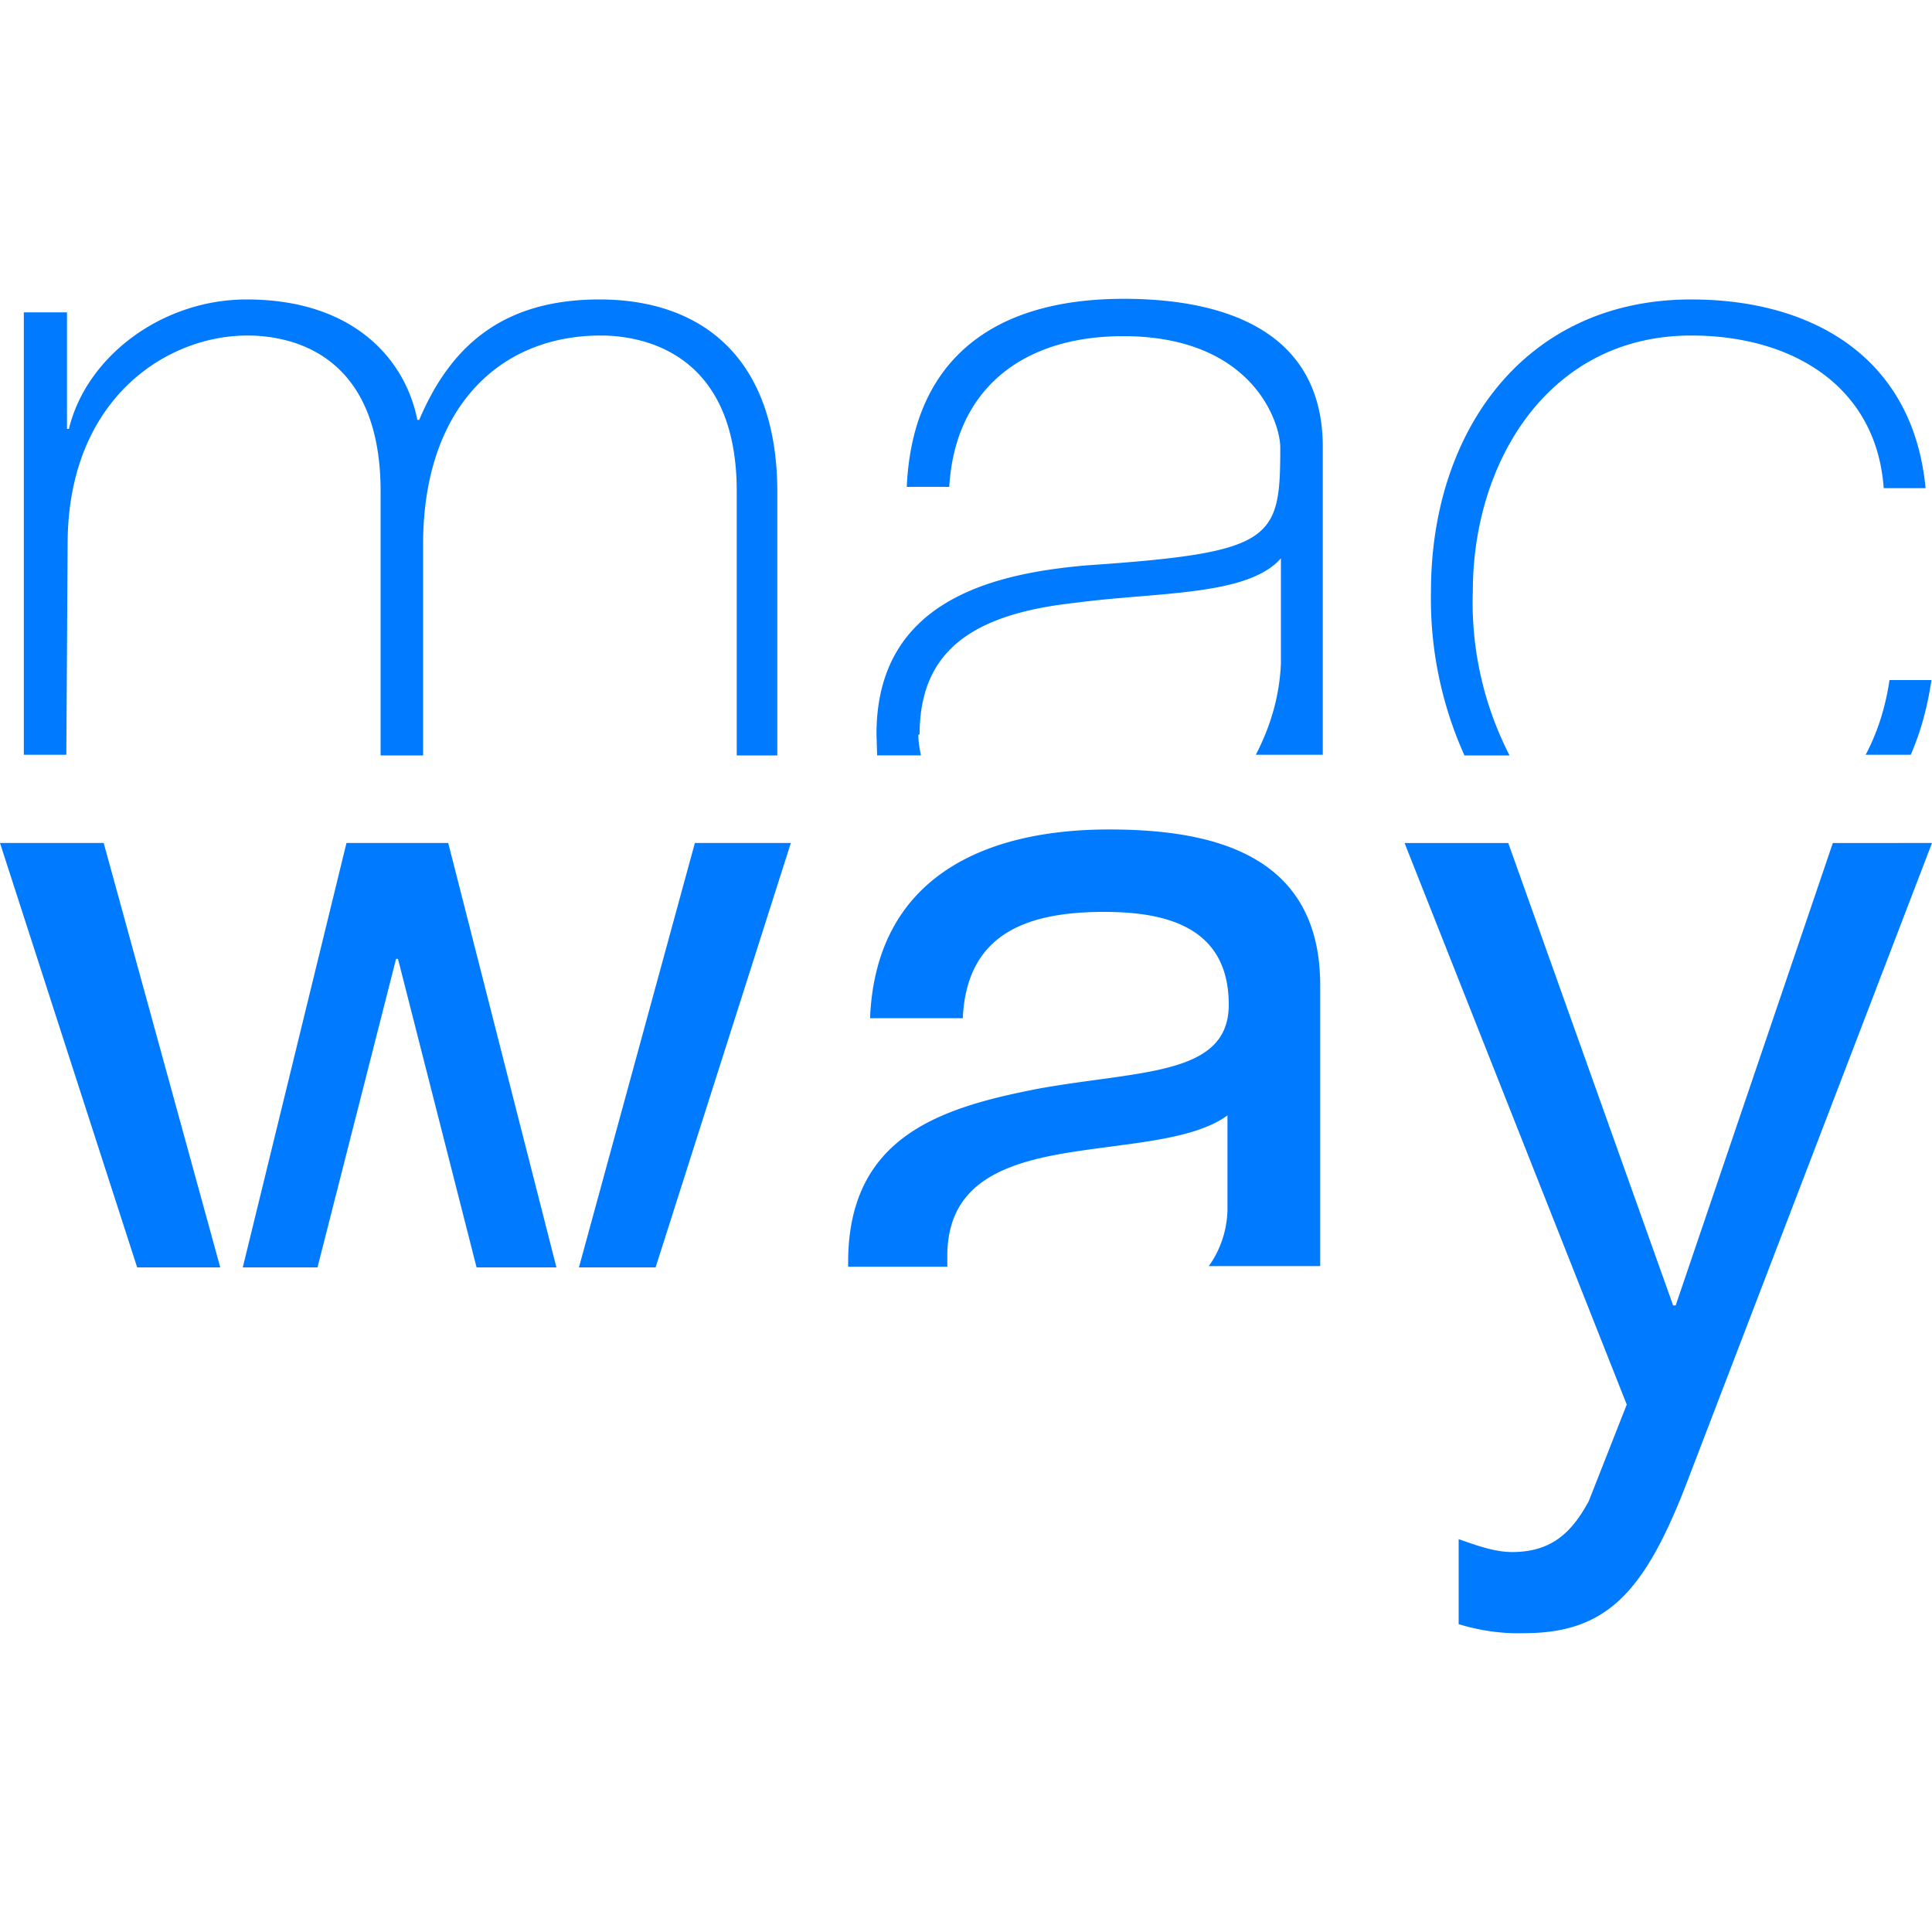 <!-- Generated by Synchron.io | https://synchron.io  -->
<svg xmlns="http://www.w3.org/2000/svg" xml:space="preserve" viewBox="0 0 300 300">
  <path d="M261.9 230.3c-6.6 17.1-12.5 23.3-25.3 23.3-3.4.1-6.8-.4-10.1-1.4V239c2.6.9 5.5 2 8.3 2 6 0 9.2-2.9 11.9-7.9l5.9-15-34.5-87.2h16.1l25.6 71.8h.4l24.4-71.8H300l-38.1 99.4zM161.5 169c-15 2.9-29.8 7.2-29.8 27v.7h15.4V195c0-10.8 8.1-14.1 17.5-15.8 9.5-1.7 20.4-1.9 26-6V188c-.1 3.1-1.1 6.1-2.9 8.6H205V153c0-20.6-17.1-24.2-32.8-24.2-19.6 0-36.2 7.6-37.1 29.3h14.4c.6-12.9 9.6-16.5 21.9-16.5 9.1 0 19.4 2 19.4 14.4 0 11-13.5 10.2-29.3 13zm-53.6-38.1-18 65.9h11.9l21-65.9h-14.9zM0 130.9l21.3 65.9h12.9l-18.1-65.9H0zm53.8 0-16.1 65.9h11.6l12.2-47.9h.3L74 196.8h12.4l-16.8-65.9H53.8zM10.5 84.5c0-22.6 15.4-32.4 27.9-32.4 5.8 0 20.7 2 20.7 24.2v41h6.6V84.5c0-20.9 11.6-32.4 27.6-32.4 5.2 0 21.1 1.7 21.1 24.2v41h6.3V76.4c0-20.7-11.6-29.9-27.6-29.9-14.4 0-22.9 6.6-28 18.7h-.3C63 56 55.1 46.5 38.3 46.5c-13.2 0-24.9 8.9-27.6 20.1h-.3V48.5H3.7v68.7h6.6l.2-32.7zM142.8 114c0-13.2 8.6-18.7 24.2-20.4 12.7-1.7 26.7-1 31.9-6.9V103c-.2 5-1.6 9.8-3.9 14.2h10.4V69.4c0-18.1-15.4-23-30.9-23-20.7 0-32.8 9.8-33.7 29.2h6.6c.9-15.2 11.4-23.4 27-23.4 20.1 0 24.4 13.4 24.4 17.3 0 14.4-1 16.3-30.2 18.3-14.7 1.3-32.5 5.6-32.5 26.2l.1 3.3h6.8c-.2-1-.4-2.1-.4-3.2l.2-.1zm157.1-8.4h-6.5c-.6 4.1-1.8 8-3.7 11.6h7c1.6-3.7 2.6-7.5 3.2-11.5v-.1zm-71.2-13.8c0-20.1 11.8-39.7 33.9-39.7 16 0 28.8 8.1 29.9 23.7h6.5c-1.9-20.1-17.3-29.3-36.4-29.3-26 0-40.4 20.7-40.4 45.3a59.2 59.2 0 0 0 5.2 25.5h7a52 52 0 0 1-5.7-25.5z" fill="#007aff"/>
</svg>